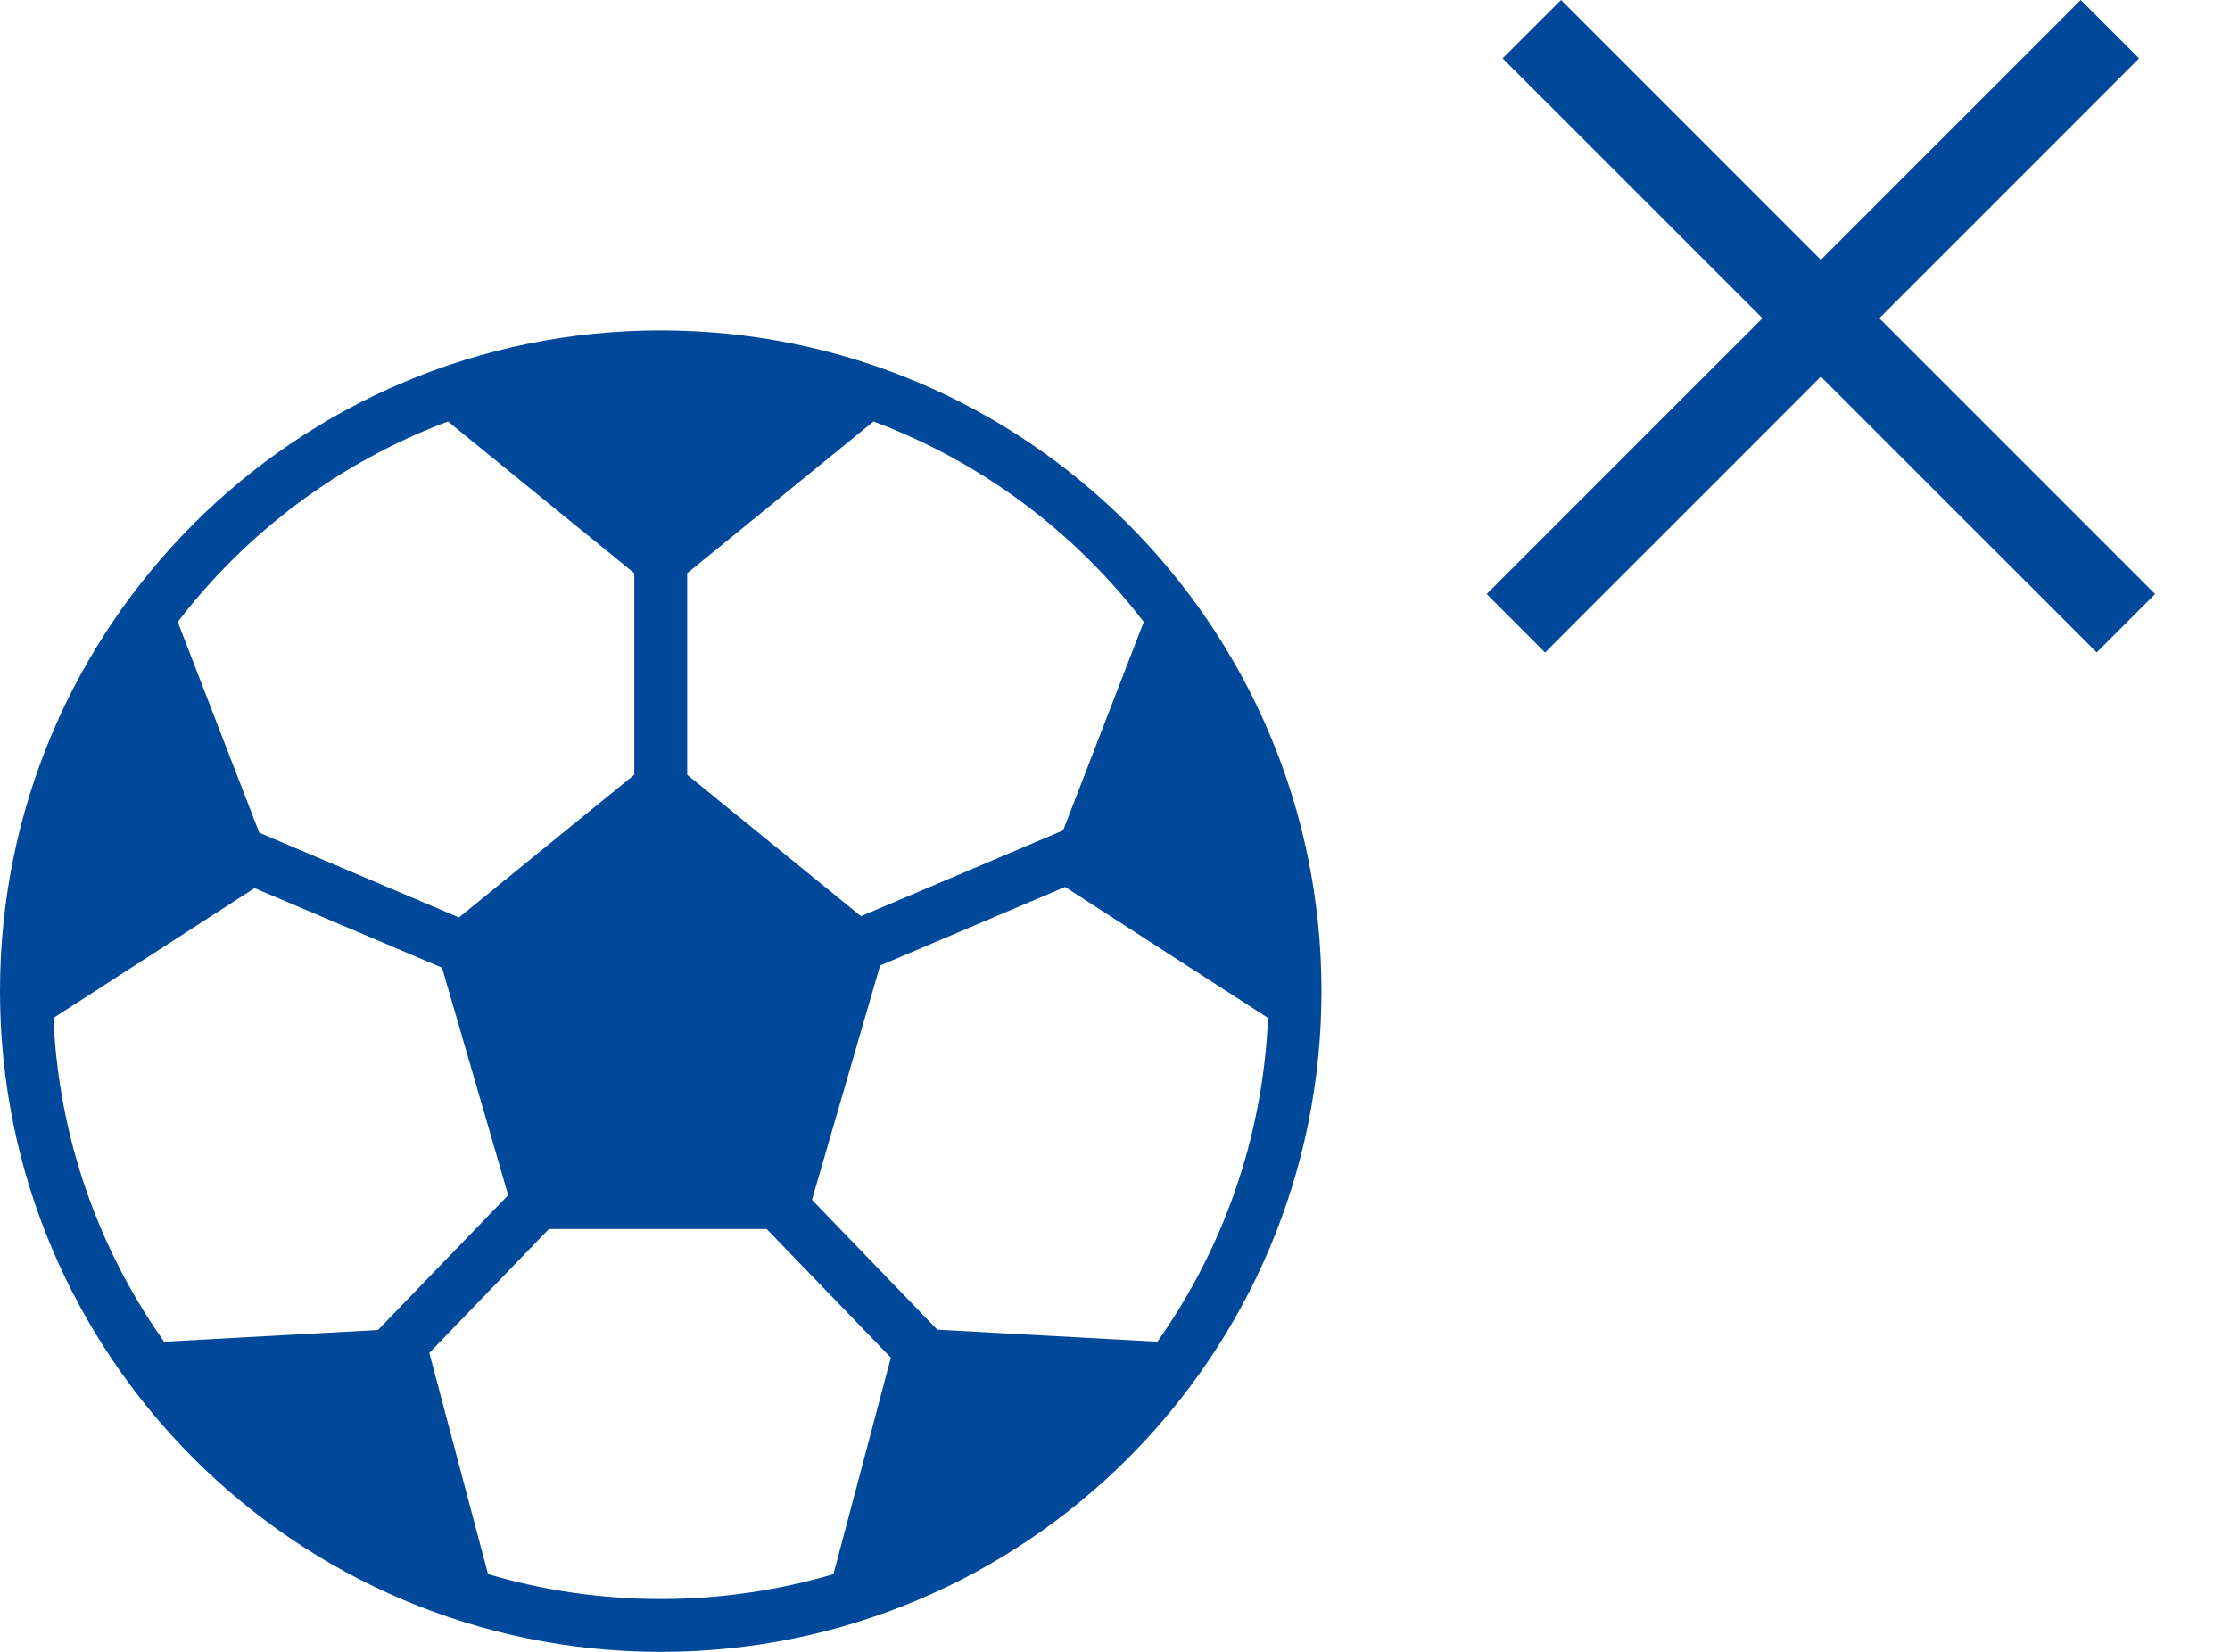 <svg width="27" height="20" viewBox="0 0 27 20" fill="none" xmlns="http://www.w3.org/2000/svg">
	<path fill-rule="evenodd" clip-rule="evenodd" d="M18.901 0L18.193 0.707L21.339 3.853L18 7.192L18.707 7.9L22.046 4.56L25.386 7.899L26.093 7.192L22.754 3.853L25.899 0.707L25.192 3.05176e-05L22.046 3.146L18.901 0Z" fill="#004899"/>
	<path fill-rule="evenodd" clip-rule="evenodd" d="M3.082 10.753L0.647 12.325C0.71 13.782 1.197 15.128 1.987 16.245L4.576 16.103L6.153 14.47L5.352 11.716L3.082 10.753ZM3.139 10.082L2.152 7.53C2.986 6.441 4.117 5.592 5.424 5.103L7.68 6.94V9.38L5.557 11.108L3.139 10.082ZM5.198 16.38L5.909 19.059C6.572 19.255 7.274 19.36 8 19.36C8.726 19.36 9.428 19.255 10.091 19.059L10.786 16.438L9.282 14.88H6.646L5.198 16.38ZM11.348 16.099L14.013 16.245C14.803 15.128 15.29 13.782 15.353 12.325L12.896 10.739L10.656 11.69L9.831 14.527L11.348 16.099ZM12.872 10.054L13.848 7.53C13.014 6.441 11.883 5.592 10.576 5.103L8.32 6.94V9.38L10.424 11.093L12.872 10.054ZM8 20C12.418 20 16 16.418 16 12C16 7.582 12.418 4 8 4C3.582 4 0 7.582 0 12C0 16.418 3.582 20 8 20Z" fill="#004899"/>
</svg>
